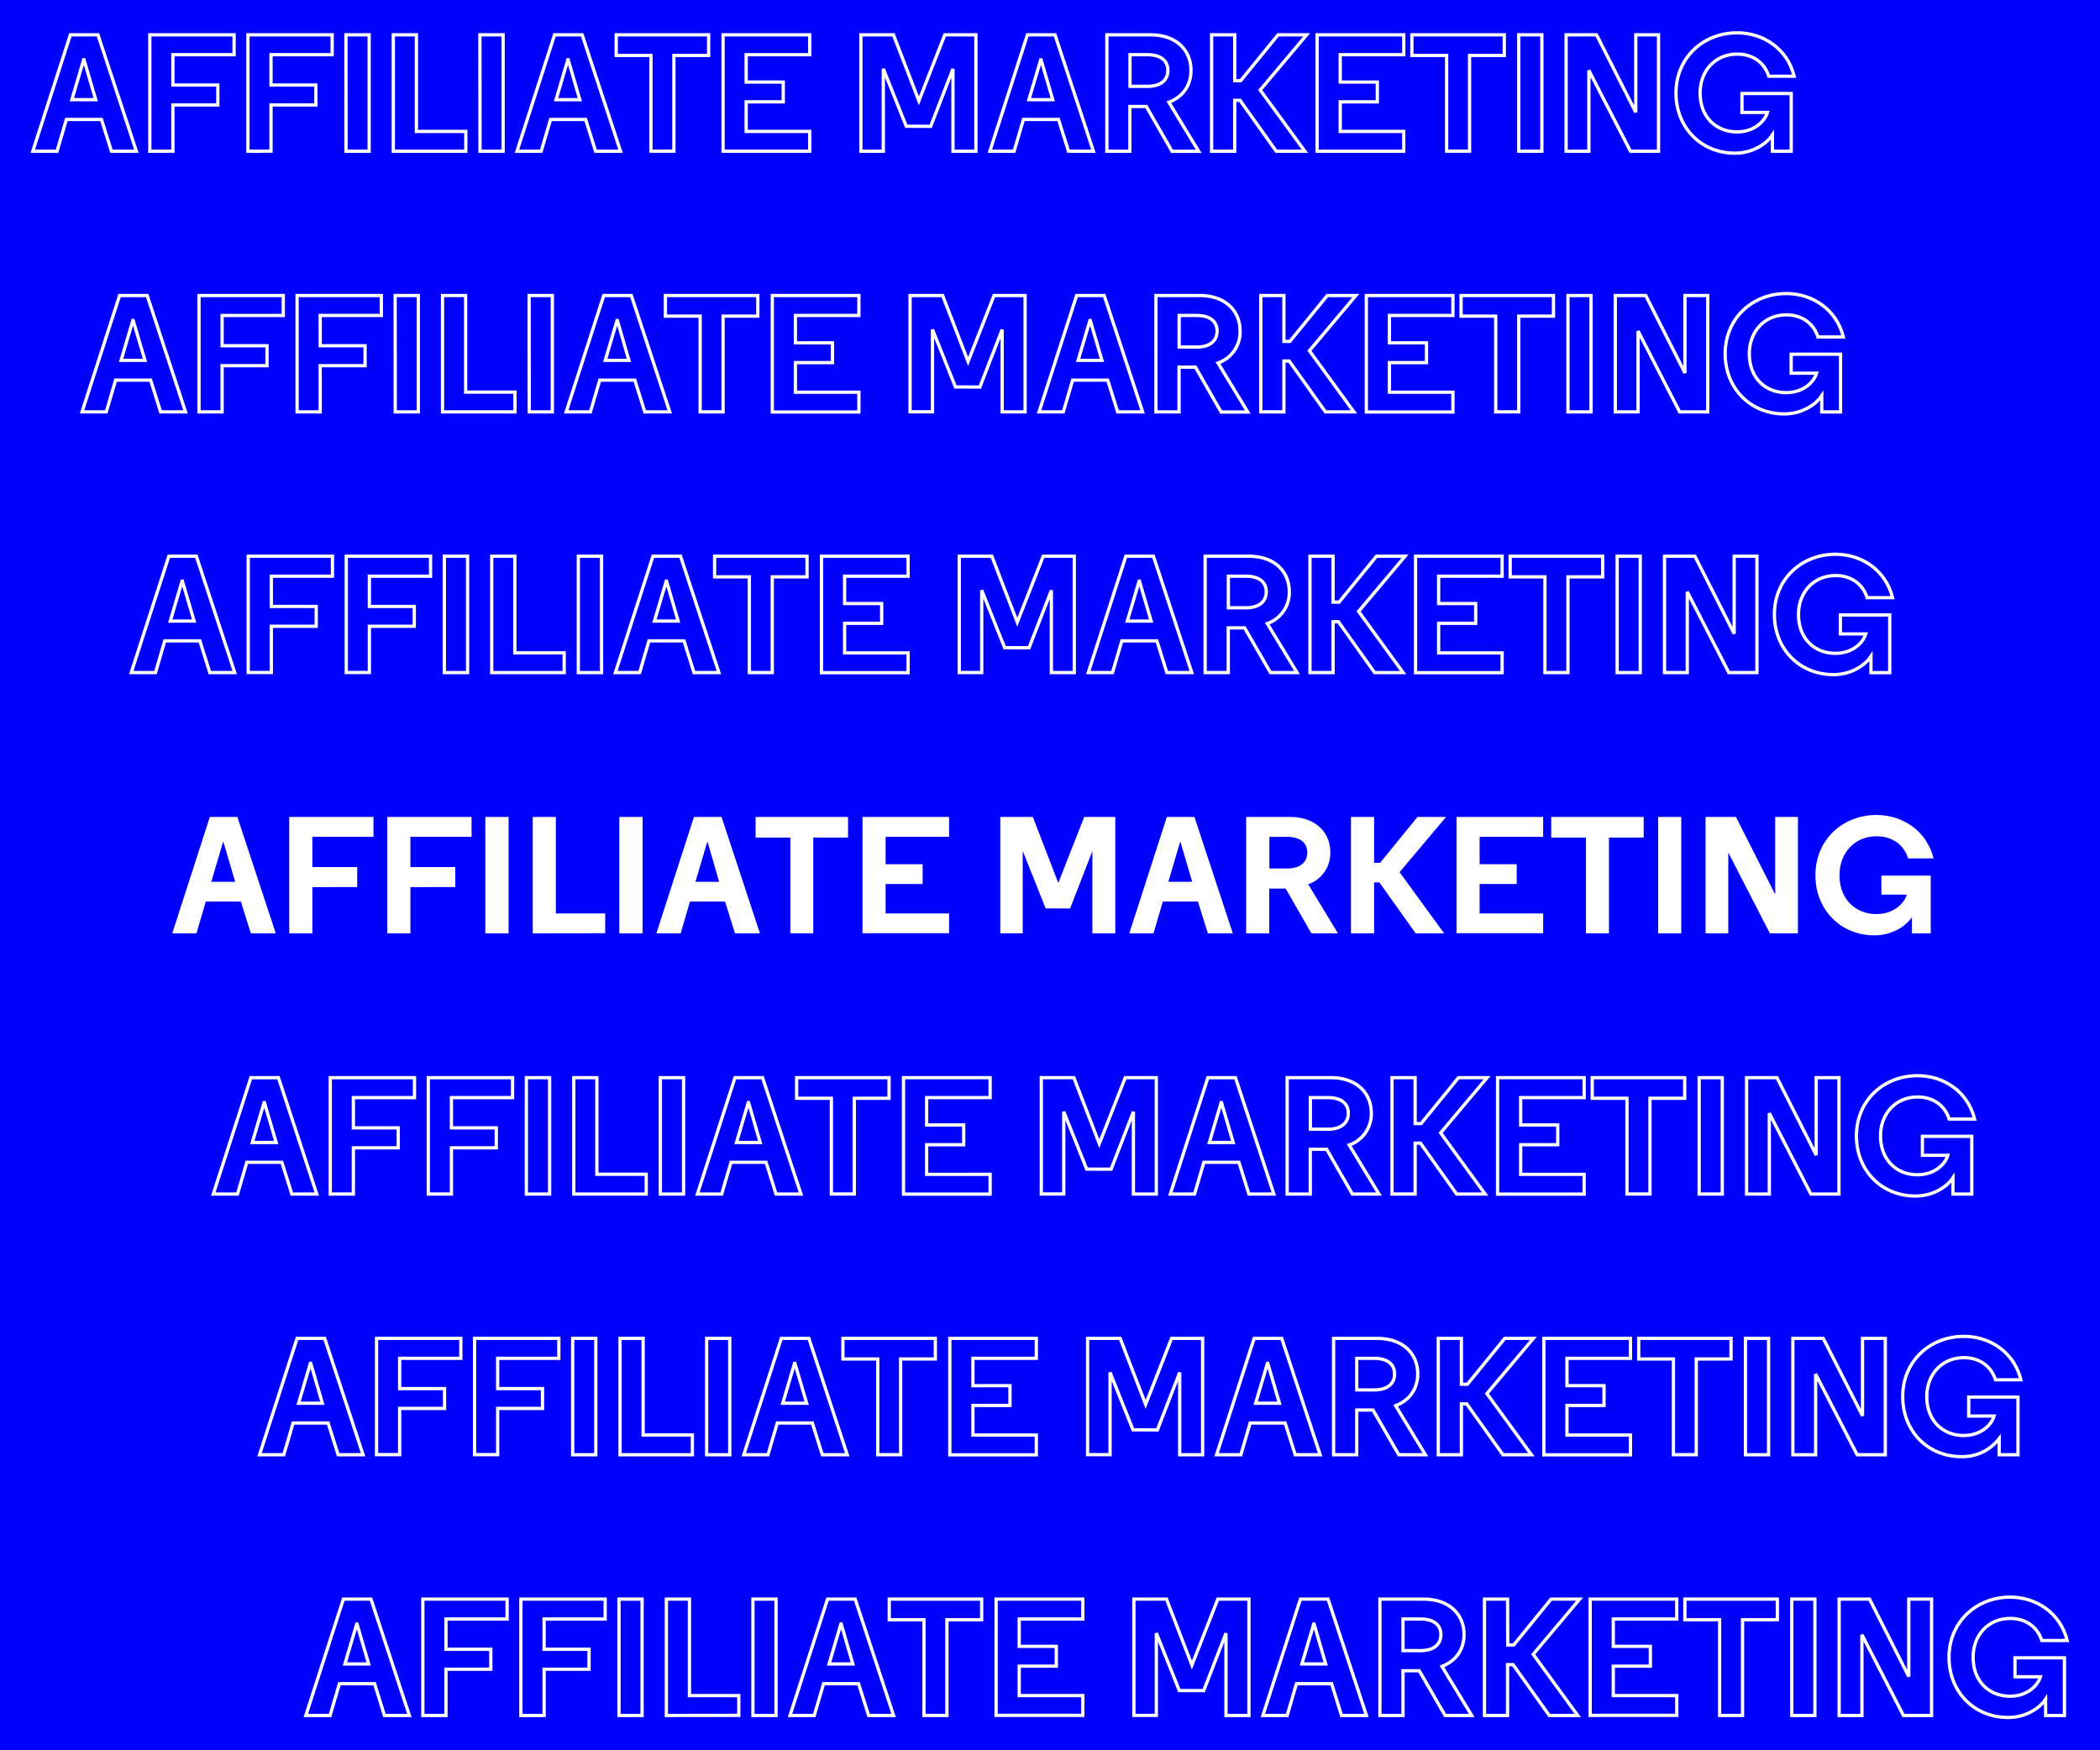 <svg xmlns="http://www.w3.org/2000/svg" viewBox="0 0 768 640"><rect width="768" height="640" style="fill:blue"/><path d="M100.85,341.28H91.73l-3.64-11.62H75.26l-3.4,11.62H63l13.74-42.56H86.81ZM81.7,307.84h-.12l-4.31,14.59H86Z" style="fill:#fff"/><path d="M114.23,324.38v16.9h-8.45V298.72h30.81V306H114.23v11.06h16.41v7.3Z" style="fill:#fff"/><path d="M150.09,324.38v16.9h-8.45V298.72h30.82V306H150.09v11.06H166.5v7.3Z" style="fill:#fff"/><path d="M177.5,298.72H186v42.56H177.5Z" style="fill:#fff"/><path d="M194.83,341.28V298.72h8.45V334h18.05v7.24Z" style="fill:#fff"/><path d="M226.5,298.72H235v42.56H226.5Z" style="fill:#fff"/><path d="M277.92,341.28H268.8l-3.64-11.62H252.33l-3.4,11.62h-8.88l13.74-42.56h10.09Zm-19.15-33.44h-.12l-4.31,14.59H263Z" style="fill:#fff"/><path d="M310.14,298.72v7.54H297.43v35h-8.38v-35H276.34v-7.54Z" style="fill:#fff"/><path d="M347.1,306H323.88v10h13.55v7.23H323.88V334H347.1v7.24H315.43V298.72H347.1Z" style="fill:#fff"/><path d="M382.41,332.16l-8.38-21v30.09h-8.21V298.72h11.91l9.3,24.14,9.49-24.14h11.36v42.56H399.5V311.19l-8.15,21Z" style="fill:#fff"/><path d="M450.86,341.28h-9.12l-3.65-11.62H425.27l-3.41,11.62H413l13.74-42.56h10.09Zm-19.15-33.44h-.12l-4.32,14.59H436Z" style="fill:#fff"/><path d="M470.19,324.92h-6v16.36h-8.45V298.72h16c9.3,0,14.77,5.54,14.77,12.95a12,12,0,0,1-8.08,11.67l10.88,17.94h-9.73Zm.49-18.9h-6.45v11.55h6.45c4.68,0,7.41-2.19,7.41-5.84S475.36,306,470.68,306Z" style="fill:#fff"/><path d="M502.53,315.5h2.19l13.67-16.78h10.46l-17,20.19,16.29,22.37H517.72l-13.25-18.61h-1.94v18.61h-8.45V298.72h8.45Z" style="fill:#fff"/><path d="M564.35,306H541.13v10h13.55v7.23H541.13V334h23.22v7.24H532.68V298.72h31.67Z" style="fill:#fff"/><path d="M601.12,298.72v7.54h-12.7v35H580v-35h-12.7v-7.54Z" style="fill:#fff"/><path d="M606.41,298.72h8.45v42.56h-8.45Z" style="fill:#fff"/><path d="M632.06,341.28h-8.32V298.72h11.12l14.35,28.33V298.72h8.32v42.56H647.26l-15.2-29.55Z" style="fill:#fff"/><path d="M663.92,320c0-12.83,9.84-22,22.37-22,9.6,0,18.35,5.84,20.85,15.87h-9.31c-1.58-5.05-5.89-8.08-11.54-8.08-8,0-13.56,6.07-13.56,14.22,0,8.87,5.9,14.22,13.49,14.22,6,0,10-3.52,11.13-7.11h-9.3v-6.93H706.1v21.1h-6.87v-5.9c-1.64,2.49-6.44,6.63-13.73,6.63C673.28,342,663.92,332.83,663.92,320Z" style="fill:#fff"/><path d="M115.85,436.61h-9.12L103.09,425H90.26l-3.4,11.61H78l13.74-42.55h10.09ZM96.7,403.17h-.12l-4.31,14.59H101Z" style="fill:none;stroke:#fff;stroke-width:1.2px"/><path d="M129.23,419.71v16.9h-8.45V394.06h30.81v7.29H129.23v11.06h16.41v7.3Z" style="fill:none;stroke:#fff;stroke-width:1.2px"/><path d="M165.09,419.71v16.9h-8.45V394.06h30.82v7.29H165.09v11.06H181.5v7.3Z" style="fill:none;stroke:#fff;stroke-width:1.2px"/><path d="M192.5,394.06H201v42.55H192.5Z" style="fill:none;stroke:#fff;stroke-width:1.2px"/><path d="M209.83,436.61V394.06h8.45v35.31h18.05v7.24Z" style="fill:none;stroke:#fff;stroke-width:1.2px"/><path d="M241.5,394.06H250v42.55H241.5Z" style="fill:none;stroke:#fff;stroke-width:1.2px"/><path d="M292.92,436.61H283.8L280.16,425H267.33l-3.4,11.61h-8.88l13.74-42.55h10.09Zm-19.15-33.44h-.12l-4.31,14.59H278Z" style="fill:none;stroke:#fff;stroke-width:1.2px"/><path d="M325.14,394.06v7.53H312.43v35h-8.38v-35H291.34v-7.53Z" style="fill:none;stroke:#fff;stroke-width:1.2px"/><path d="M362.1,401.35H338.88v10h13.55v7.23H338.88v10.82H362.1v7.24H330.43V394.06H362.1Z" style="fill:none;stroke:#fff;stroke-width:1.2px"/><path d="M397.41,427.49l-8.38-21v30.09h-8.21V394.06h11.91l9.3,24.13,9.49-24.13h11.36v42.55H414.5V406.52l-8.15,21Z" style="fill:none;stroke:#fff;stroke-width:1.2px"/><path d="M465.86,436.61h-9.12L453.09,425H440.27l-3.41,11.61H428l13.74-42.55h10.09Zm-19.15-33.44h-.12l-4.32,14.59H451Z" style="fill:none;stroke:#fff;stroke-width:1.2px"/><path d="M485.19,420.25h-6v16.36h-8.45V394.06h16c9.3,0,14.77,5.53,14.77,12.94a12,12,0,0,1-8.08,11.67l10.88,17.94h-9.73Zm.49-18.9h-6.45V412.9h6.45c4.68,0,7.41-2.19,7.41-5.84S490.36,401.35,485.68,401.35Z" style="fill:none;stroke:#fff;stroke-width:1.2px"/><path d="M517.53,410.83h2.19l13.67-16.77h10.46l-17,20.18,16.29,22.37H532.72L519.47,418h-1.94v18.6h-8.45V394.06h8.45Z" style="fill:none;stroke:#fff;stroke-width:1.2px"/><path d="M579.35,401.35H556.13v10h13.55v7.23H556.13v10.82h23.22v7.24H547.68V394.06h31.67Z" style="fill:none;stroke:#fff;stroke-width:1.2px"/><path d="M616.12,394.06v7.53h-12.7v35H595v-35h-12.7v-7.53Z" style="fill:none;stroke:#fff;stroke-width:1.2px"/><path d="M621.41,394.06h8.45v42.55h-8.45Z" style="fill:none;stroke:#fff;stroke-width:1.2px"/><path d="M647.06,436.61h-8.32V394.06h11.12l14.35,28.32V394.06h8.32v42.55H662.26l-15.2-29.55Z" style="fill:none;stroke:#fff;stroke-width:1.2px"/><path d="M678.92,415.33c0-12.83,9.84-22,22.37-22,9.6,0,18.35,5.83,20.85,15.86h-9.31c-1.58-5-5.89-8.08-11.54-8.08-8,0-13.56,6.08-13.56,14.22,0,8.88,5.9,14.23,13.49,14.23,6,0,10-3.53,11.13-7.12h-9.3v-6.93H721.1v21.1h-6.87v-5.9c-1.64,2.49-6.44,6.63-13.73,6.63C688.28,437.34,678.92,428.16,678.92,415.33Z" style="fill:none;stroke:#fff;stroke-width:1.2px"/><path d="M132.78,531.94h-9.11L120,520.33H107.19l-3.4,11.61H94.91l13.74-42.55h10.09Zm-19.14-33.43h-.13l-4.31,14.58h8.69Z" style="fill:none;stroke:#fff;stroke-width:1.2px"/><path d="M146.16,515v16.9h-8.45V489.39h30.82v7.29H146.16v11.07h16.41V515Z" style="fill:none;stroke:#fff;stroke-width:1.2px"/><path d="M182,515v16.9h-8.45V489.39h30.82v7.29H182v11.07h16.41V515Z" style="fill:none;stroke:#fff;stroke-width:1.2px"/><path d="M209.44,489.39h8.45v42.55h-8.45Z" style="fill:none;stroke:#fff;stroke-width:1.2px"/><path d="M226.76,531.94V489.39h8.45v35.32h18v7.23Z" style="fill:none;stroke:#fff;stroke-width:1.2px"/><path d="M258.43,489.39h8.45v42.55h-8.45Z" style="fill:none;stroke:#fff;stroke-width:1.2px"/><path d="M309.85,531.94h-9.11l-3.65-11.61H284.26l-3.4,11.61H272l13.74-42.55h10.09Zm-19.14-33.43h-.13l-4.31,14.58H295Z" style="fill:none;stroke:#fff;stroke-width:1.2px"/><path d="M342.07,489.39v7.53h-12.7v35H321v-35H308.27v-7.53Z" style="fill:none;stroke:#fff;stroke-width:1.2px"/><path d="M379,496.68H355.81v10h13.55v7.23H355.81v10.83H379v7.23H347.36V489.39H379Z" style="fill:none;stroke:#fff;stroke-width:1.2px"/><path d="M414.35,522.82l-8.39-21v30.09h-8.21V489.39h11.92l9.3,24.13,9.48-24.13h11.37v42.55h-8.39V501.85l-8.15,21Z" style="fill:none;stroke:#fff;stroke-width:1.2px"/><path d="M482.79,531.94h-9.12L470,520.33H457.2l-3.4,11.61h-8.88l13.74-42.55h10.09Zm-19.15-33.43h-.12l-4.31,14.58h8.69Z" style="fill:none;stroke:#fff;stroke-width:1.2px"/><path d="M502.12,515.59h-5.95v16.35h-8.45V489.39h16c9.3,0,14.77,5.53,14.77,12.94,0,4-1.64,9.12-8.08,11.68l10.88,17.93h-9.73Zm.49-18.91h-6.44v11.55h6.44c4.68,0,7.41-2.19,7.41-5.83S507.29,496.68,502.61,496.68Z" style="fill:none;stroke:#fff;stroke-width:1.2px"/><path d="M534.46,506.16h2.19l13.67-16.77h10.46l-17,20.18,16.29,22.37H549.66l-13.26-18.6h-1.94v18.6H526V489.39h8.45Z" style="fill:none;stroke:#fff;stroke-width:1.2px"/><path d="M596.28,496.68H573.06v10h13.55v7.23H573.06v10.83h23.22v7.23H564.61V489.39h31.67Z" style="fill:none;stroke:#fff;stroke-width:1.2px"/><path d="M633.06,489.39v7.53H620.35v35H612v-35h-12.7v-7.53Z" style="fill:none;stroke:#fff;stroke-width:1.2px"/><path d="M638.34,489.39h8.45v42.55h-8.45Z" style="fill:none;stroke:#fff;stroke-width:1.2px"/><path d="M664,531.94h-8.32V489.39h11.12l14.35,28.32V489.39h8.33v42.55H679.19L664,502.4Z" style="fill:none;stroke:#fff;stroke-width:1.2px"/><path d="M695.85,510.66c0-12.82,9.85-22,22.37-22,9.6,0,18.35,5.83,20.85,15.86h-9.3c-1.58-5-5.9-8.08-11.55-8.08-8,0-13.56,6.08-13.56,14.22,0,8.88,5.9,14.23,13.5,14.23,6,0,10-3.53,11.12-7.11H720v-6.93h18v21.09h-6.86V526a16.84,16.84,0,0,1-13.74,6.63C705.21,532.67,695.85,523.49,695.85,510.66Z" style="fill:none;stroke:#fff;stroke-width:1.2px"/><path d="M149.72,627.27H140.6L137,615.66H124.12l-3.4,11.61h-8.87l13.73-42.55h10.09Zm-19.15-33.43h-.12l-4.32,14.59h8.69Z" style="fill:none;stroke:#fff;stroke-width:1.2px"/><path d="M163.09,610.37v16.9h-8.45V584.72h30.82V592H163.09v11.07H179.5v7.29Z" style="fill:none;stroke:#fff;stroke-width:1.2px"/><path d="M199,610.37v16.9H190.5V584.72h30.82V592H199v11.07h16.42v7.29Z" style="fill:none;stroke:#fff;stroke-width:1.2px"/><path d="M226.37,584.72h8.45v42.55h-8.45Z" style="fill:none;stroke:#fff;stroke-width:1.2px"/><path d="M243.69,627.27V584.72h8.45V620h18.05v7.23Z" style="fill:none;stroke:#fff;stroke-width:1.2px"/><path d="M275.36,584.72h8.45v42.55h-8.45Z" style="fill:none;stroke:#fff;stroke-width:1.2px"/><path d="M326.79,627.27h-9.12L314,615.66H301.19l-3.4,11.61h-8.87l13.73-42.55h10.09Zm-19.15-33.43h-.12l-4.32,14.59h8.69Z" style="fill:none;stroke:#fff;stroke-width:1.2px"/><path d="M359,584.72v7.54H346.3v35h-8.39v-35h-12.7v-7.54Z" style="fill:none;stroke:#fff;stroke-width:1.2px"/><path d="M396,592H372.74v10H386.3v7.24H372.74V620H396v7.23H364.29V584.72H396Z" style="fill:none;stroke:#fff;stroke-width:1.2px"/><path d="M431.28,618.15l-8.39-21v30.09h-8.21V584.72H426.6l9.3,24.13,9.48-24.13h11.37v42.55h-8.39V597.18l-8.15,21Z" style="fill:none;stroke:#fff;stroke-width:1.2px"/><path d="M499.72,627.27h-9.11L487,615.66H474.13l-3.4,11.61h-8.88l13.74-42.55h10.09Zm-19.14-33.43h-.13l-4.31,14.59h8.69Z" style="fill:none;stroke:#fff;stroke-width:1.2px"/><path d="M519.05,610.92H513.1v16.35h-8.45V584.72h16c9.31,0,14.78,5.53,14.78,12.95,0,4-1.65,9.11-8.09,11.67l10.88,17.93h-9.72Zm.49-18.91H513.1v11.55h6.44c4.68,0,7.42-2.18,7.42-5.83S524.22,592,519.54,592Z" style="fill:none;stroke:#fff;stroke-width:1.2px"/><path d="M551.39,601.5h2.19l13.68-16.78h10.45l-17,20.18L577,627.27H566.59l-13.25-18.6h-2v18.6h-8.45V584.72h8.45Z" style="fill:none;stroke:#fff;stroke-width:1.2px"/><path d="M613.21,592H590v10h13.56v7.24H590V620h23.22v7.23H581.54V584.72h31.67Z" style="fill:none;stroke:#fff;stroke-width:1.2px"/><path d="M650,584.72v7.54H637.28v35h-8.39v-35h-12.7v-7.54Z" style="fill:none;stroke:#fff;stroke-width:1.2px"/><path d="M655.28,584.72h8.45v42.55h-8.45Z" style="fill:none;stroke:#fff;stroke-width:1.2px"/><path d="M680.93,627.27H672.6V584.72h11.12l14.35,28.33V584.72h8.33v42.55H696.12l-15.19-29.54Z" style="fill:none;stroke:#fff;stroke-width:1.2px"/><path d="M712.78,606c0-12.82,9.85-22,22.37-22,9.6,0,18.36,5.83,20.85,15.86h-9.3c-1.58-5-5.9-8.08-11.55-8.08-8,0-13.56,6.08-13.56,14.22,0,8.88,5.9,14.23,13.5,14.23,6,0,10-3.53,11.12-7.11h-9.3v-6.93H755v21.09H748.1v-5.9c-1.64,2.5-6.45,6.63-13.74,6.63C722.14,628,712.78,618.82,712.78,606Z" style="fill:none;stroke:#fff;stroke-width:1.2px"/><path d="M85.85,245.94H76.73l-3.64-11.61H60.26l-3.4,11.61H48l13.74-42.55H71.81ZM66.7,212.51h-.12L62.27,227.1H71Z" style="fill:none;stroke:#fff;stroke-width:1.2px"/><path d="M99.23,229v16.9H90.78V203.39h30.81v7.3H99.23v11.06h16.41V229Z" style="fill:none;stroke:#fff;stroke-width:1.2px"/><path d="M135.09,229v16.9h-8.45V203.39h30.82v7.3H135.09v11.06H151.5V229Z" style="fill:none;stroke:#fff;stroke-width:1.2px"/><path d="M162.5,203.39H171v42.55H162.5Z" style="fill:none;stroke:#fff;stroke-width:1.2px"/><path d="M179.83,245.94V203.39h8.45v35.32h18.05v7.23Z" style="fill:none;stroke:#fff;stroke-width:1.2px"/><path d="M211.5,203.39H220v42.55H211.5Z" style="fill:none;stroke:#fff;stroke-width:1.2px"/><path d="M262.92,245.94H253.8l-3.64-11.61H237.33l-3.4,11.61h-8.88l13.74-42.55h10.09Zm-19.15-33.43h-.12l-4.31,14.59H248Z" style="fill:none;stroke:#fff;stroke-width:1.2px"/><path d="M295.14,203.39v7.54H282.43v35h-8.38v-35H261.34v-7.54Z" style="fill:none;stroke:#fff;stroke-width:1.2px"/><path d="M332.1,210.69H308.88v10h13.55v7.23H308.88v10.82H332.1v7.23H300.43V203.39H332.1Z" style="fill:none;stroke:#fff;stroke-width:1.2px"/><path d="M367.41,236.82l-8.38-21v30.09h-8.21V203.39h11.91l9.3,24.13,9.49-24.13h11.36v42.55H384.5V215.85l-8.15,21Z" style="fill:none;stroke:#fff;stroke-width:1.2px"/><path d="M435.86,245.94h-9.12l-3.65-11.61H410.27l-3.41,11.61H398l13.74-42.55h10.09Zm-19.15-33.43h-.12l-4.32,14.59H421Z" style="fill:none;stroke:#fff;stroke-width:1.2px"/><path d="M455.19,229.59h-6v16.35h-8.45V203.39h16c9.3,0,14.77,5.53,14.77,13A12,12,0,0,1,463.46,228l10.88,17.93h-9.73Zm.49-18.9h-6.45v11.55h6.45c4.68,0,7.41-2.19,7.41-5.84S460.36,210.69,455.68,210.69Z" style="fill:none;stroke:#fff;stroke-width:1.2px"/><path d="M487.53,220.17h2.19l13.67-16.78h10.46l-17,20.18,16.29,22.37H502.72l-13.25-18.6h-1.94v18.6h-8.45V203.39h8.45Z" style="fill:none;stroke:#fff;stroke-width:1.2px"/><path d="M549.35,210.69H526.13v10h13.55v7.23H526.13v10.82h23.22v7.23H517.68V203.39h31.67Z" style="fill:none;stroke:#fff;stroke-width:1.2px"/><path d="M586.12,203.39v7.54h-12.7v35H565v-35h-12.7v-7.54Z" style="fill:none;stroke:#fff;stroke-width:1.2px"/><path d="M591.41,203.39h8.45v42.55h-8.45Z" style="fill:none;stroke:#fff;stroke-width:1.2px"/><path d="M617.06,245.94h-8.32V203.39h11.12l14.35,28.33V203.39h8.32v42.55H632.26l-15.2-29.54Z" style="fill:none;stroke:#fff;stroke-width:1.2px"/><path d="M648.92,224.67c0-12.83,9.84-22,22.37-22,9.6,0,18.35,5.84,20.85,15.87h-9.31c-1.58-5.05-5.89-8.09-11.54-8.09-8,0-13.56,6.08-13.56,14.23,0,8.87,5.9,14.22,13.49,14.22,6,0,10-3.52,11.13-7.11h-9.3v-6.93H691.1v21.09h-6.87v-5.89c-1.64,2.49-6.44,6.62-13.73,6.62C658.28,246.67,648.92,237.49,648.92,224.67Z" style="fill:none;stroke:#fff;stroke-width:1.2px"/><path d="M67.86,150.61H58.74L55.1,139H42.27l-3.4,11.61H30l13.74-42.55H53.82ZM48.71,117.18h-.12l-4.31,14.59H53Z" style="fill:none;stroke:#fff;stroke-width:1.2px"/><path d="M81.23,133.71v16.9H72.78V108.06H103.6v7.3H81.23v11.06H97.65v7.29Z" style="fill:none;stroke:#fff;stroke-width:1.2px"/><path d="M117.1,133.71v16.9h-8.45V108.06h30.82v7.3H117.1v11.06h16.41v7.29Z" style="fill:none;stroke:#fff;stroke-width:1.2px"/><path d="M144.51,108.06H153v42.55h-8.45Z" style="fill:none;stroke:#fff;stroke-width:1.2px"/><path d="M161.84,150.61V108.06h8.45v35.32h18.05v7.23Z" style="fill:none;stroke:#fff;stroke-width:1.2px"/><path d="M193.51,108.06H202v42.55h-8.44Z" style="fill:none;stroke:#fff;stroke-width:1.2px"/><path d="M244.93,150.61h-9.12L232.17,139H219.34l-3.41,11.61h-8.87l13.74-42.55h10.09Zm-19.15-33.43h-.12l-4.32,14.59H230Z" style="fill:none;stroke:#fff;stroke-width:1.2px"/><path d="M277.15,108.06v7.54H264.44v35h-8.39v-35h-12.7v-7.54Z" style="fill:none;stroke:#fff;stroke-width:1.2px"/><path d="M314.11,115.36H290.89v10h13.55v7.24H290.89v10.82h23.22v7.23H282.44V108.06h31.67Z" style="fill:none;stroke:#fff;stroke-width:1.2px"/><path d="M349.42,141.49l-8.39-21v30.09h-8.2V108.06h11.91l9.3,24.13,9.49-24.13h11.36v42.55H366.5V120.52l-8.14,21Z" style="fill:none;stroke:#fff;stroke-width:1.2px"/><path d="M417.87,150.61h-9.12L405.1,139H392.28l-3.41,11.61H380l13.74-42.55h10.09Zm-19.15-33.43h-.12l-4.32,14.59H403Z" style="fill:none;stroke:#fff;stroke-width:1.2px"/><path d="M437.2,134.26h-6v16.35h-8.45V108.06h16c9.3,0,14.77,5.53,14.77,13a12,12,0,0,1-8.08,11.67l10.88,17.93h-9.73Zm.49-18.9h-6.45V126.9h6.45c4.68,0,7.41-2.18,7.41-5.83S442.37,115.36,437.69,115.36Z" style="fill:none;stroke:#fff;stroke-width:1.2px"/><path d="M469.54,124.84h2.18l13.68-16.78h10.46l-17,20.18,16.29,22.37H484.73L471.48,132h-1.94v18.6h-8.45V108.06h8.45Z" style="fill:none;stroke:#fff;stroke-width:1.2px"/><path d="M531.36,115.36H508.14v10h13.55v7.24H508.14v10.82h23.22v7.23H499.69V108.06h31.67Z" style="fill:none;stroke:#fff;stroke-width:1.2px"/><path d="M568.13,108.06v7.54h-12.7v35H547v-35H534.33v-7.54Z" style="fill:none;stroke:#fff;stroke-width:1.2px"/><path d="M573.42,108.06h8.45v42.55h-8.45Z" style="fill:none;stroke:#fff;stroke-width:1.2px"/><path d="M599.07,150.61h-8.33V108.06h11.13l14.34,28.33V108.06h8.33v42.55H614.27l-15.2-29.54Z" style="fill:none;stroke:#fff;stroke-width:1.2px"/><path d="M630.92,129.34c0-12.83,9.85-22,22.37-22,9.61,0,18.36,5.84,20.85,15.87h-9.3c-1.58-5-5.89-8.09-11.55-8.09-8,0-13.55,6.08-13.55,14.23,0,8.87,5.89,14.22,13.49,14.22,6,0,10-3.53,11.13-7.11h-9.3v-6.93h18.05v21.09h-6.87v-5.89c-1.64,2.49-6.44,6.62-13.74,6.62C640.29,151.34,630.92,142.16,630.92,129.34Z" style="fill:none;stroke:#fff;stroke-width:1.2px"/><path d="M49.87,55.28H40.75L37.11,43.67H24.28L20.87,55.28H12L25.74,12.73H35.83ZM30.72,21.85H30.6L26.28,36.44H35Z" style="fill:none;stroke:#fff;stroke-width:1.2px"/><path d="M63.24,38.38v16.9H54.79V12.73H85.61V20H63.24V31.09H79.66v7.29Z" style="fill:none;stroke:#fff;stroke-width:1.2px"/><path d="M99.11,38.38v16.9H90.66V12.73h30.82V20H99.11V31.09h16.41v7.29Z" style="fill:none;stroke:#fff;stroke-width:1.2px"/><path d="M126.52,12.73H135V55.28h-8.45Z" style="fill:none;stroke:#fff;stroke-width:1.2px"/><path d="M143.84,55.28V12.73h8.45V48.05h18.06v7.23Z" style="fill:none;stroke:#fff;stroke-width:1.2px"/><path d="M175.51,12.73H184V55.28h-8.45Z" style="fill:none;stroke:#fff;stroke-width:1.2px"/><path d="M226.94,55.28h-9.12l-3.65-11.61H201.35l-3.41,11.61h-8.87l13.74-42.55H212.9ZM207.79,21.85h-.12l-4.32,14.59h8.7Z" style="fill:none;stroke:#fff;stroke-width:1.2px"/><path d="M259.16,12.73v7.54H246.45v35h-8.39v-35h-12.7V12.73Z" style="fill:none;stroke:#fff;stroke-width:1.2px"/><path d="M296.12,20H272.89V30h13.56v7.24H272.89V48.05h23.23v7.23H264.44V12.73h31.68Z" style="fill:none;stroke:#fff;stroke-width:1.2px"/><path d="M331.43,46.16l-8.39-21V55.28h-8.2V12.73h11.91l9.3,24.13,9.48-24.13H356.9V55.28h-8.39V25.19l-8.14,21Z" style="fill:none;stroke:#fff;stroke-width:1.2px"/><path d="M399.88,55.28h-9.12l-3.65-11.61H374.29l-3.41,11.61H362l13.74-42.55h10.09ZM380.73,21.85h-.12l-4.32,14.59H385Z" style="fill:none;stroke:#fff;stroke-width:1.2px"/><path d="M419.21,38.93h-6V55.28H404.8V12.73h16c9.3,0,14.77,5.53,14.77,13,0,4-1.64,9.11-8.09,11.67l10.89,17.93h-9.73ZM419.69,20h-6.44V31.57h6.44c4.68,0,7.42-2.18,7.42-5.83S424.37,20,419.69,20Z" style="fill:none;stroke:#fff;stroke-width:1.2px"/><path d="M451.55,29.51h2.18l13.68-16.78h10.46l-17,20.18L477.2,55.28H466.74l-13.25-18.6h-1.94v18.6H443.1V12.73h8.45Z" style="fill:none;stroke:#fff;stroke-width:1.2px"/><path d="M513.37,20H490.14V30H503.7v7.24H490.14V48.05h23.23v7.23H481.7V12.73h31.67Z" style="fill:none;stroke:#fff;stroke-width:1.2px"/><path d="M550.14,12.73v7.54h-12.7v35h-8.39v-35H516.34V12.73Z" style="fill:none;stroke:#fff;stroke-width:1.2px"/><path d="M555.43,12.73h8.45V55.28h-8.45Z" style="fill:none;stroke:#fff;stroke-width:1.2px"/><path d="M581.08,55.28h-8.33V12.73h11.13l14.34,28.33V12.73h8.33V55.28H596.28l-15.2-29.54Z" style="fill:none;stroke:#fff;stroke-width:1.2px"/><path d="M612.93,34c0-12.82,9.85-22,22.37-22,9.61,0,18.36,5.84,20.85,15.87h-9.3c-1.58-5.05-5.89-8.09-11.55-8.09-8,0-13.55,6.08-13.55,14.22,0,8.88,5.89,14.23,13.49,14.23,6,0,10-3.53,11.13-7.11h-9.3V34.19h18V55.28h-6.87v-5.9c-1.64,2.5-6.44,6.63-13.74,6.63C622.29,56,612.93,46.83,612.93,34Z" style="fill:none;stroke:#fff;stroke-width:1.2px"/></svg>